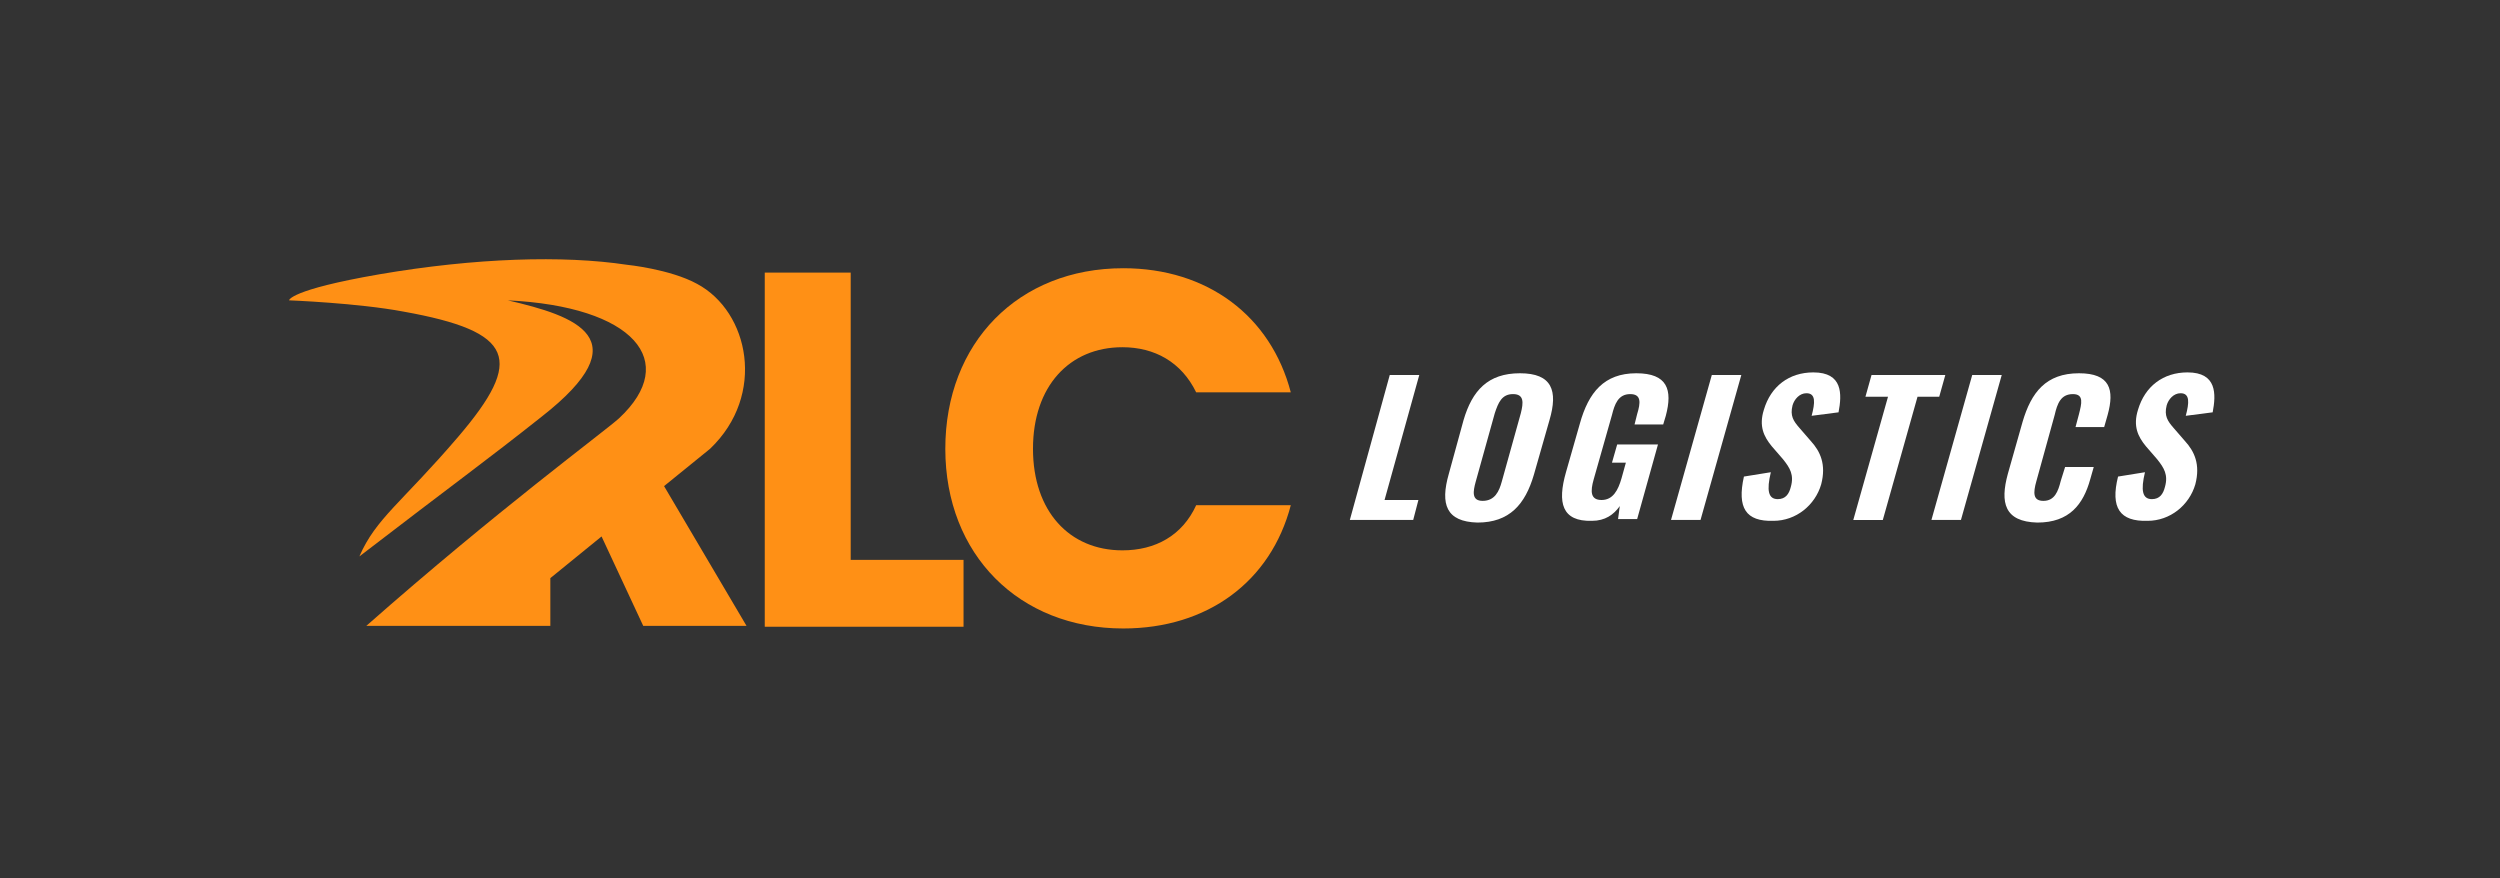 <?xml version="1.0" encoding="utf-8"?>
<!-- Generator: Adobe Illustrator 23.0.2, SVG Export Plug-In . SVG Version: 6.00 Build 0)  -->
<svg version="1.1" id="Layer_1" xmlns="http://www.w3.org/2000/svg" xmlns:xlink="http://www.w3.org/1999/xlink" x="0px" y="0px"
	 viewBox="0 0 288 101.2" style="enable-background:new 0 0 288 101.2;" xml:space="preserve">
<rect x="0" y="0" width="288" height="101.2" fill="#333333" stroke="none"/>
<style type="text/css">
	.st0{fill:#FF9015;}
	.st1{fill:#270089;}
	.st2{fill:#FFFFFF;}
</style>
<g>
	<g>
		<path class="st2" d="M160.1,43.2h3.4l-4,14.4h3.9l-0.6,2.3h-7.3L160.1,43.2z"/>
		<path class="st2" d="M166.9,54.6l1.7-6.2c1-3.4,2.8-5.4,6.5-5.4c3.7,0,4.4,2,3.4,5.4l-1.8,6.3c-1,3.4-2.8,5.5-6.5,5.5
			C166.6,60.1,165.9,58.1,166.9,54.6z M173,55.5l2.2-7.9c0.3-1.2,0.4-2.2-0.9-2.2c-1.3,0-1.7,1-2.1,2.2l-2.2,7.9
			c-0.3,1.1-0.5,2.2,0.8,2.2C172.2,57.7,172.7,56.6,173,55.5z"/>
		<path class="st2" d="M180.4,54.4l1.6-5.6c1-3.6,2.8-5.8,6.5-5.8c3.6,0,4.2,1.9,3.4,4.9l-0.3,1h-3.3l0.3-1.2
			c0.4-1.3,0.5-2.3-0.8-2.3c-1.4,0-1.8,1.2-2.1,2.4l-2.1,7.4c-0.4,1.4-0.4,2.4,0.9,2.4c1.3,0,1.9-1.1,2.3-2.5l0.5-1.8h-1.6l0.6-2.1
			h4.7l-2.4,8.6h-2.2l0.2-1.5c-0.7,1-1.7,1.7-3.2,1.7C179.9,60.1,179.4,57.9,180.4,54.4z"/>
		<path class="st2" d="M197.2,43.2h3.4l-4.7,16.7h-3.4L197.2,43.2z"/>
		<path class="st2" d="M200.9,54.9l3.1-0.5c-0.5,2.1-0.3,3.1,0.8,3.1c0.9,0,1.3-0.6,1.5-1.4c0.4-1.4-0.1-2.2-0.9-3.2l-1.3-1.5
			c-0.9-1.1-1.5-2.3-0.9-4.2c0.8-2.7,2.9-4.3,5.7-4.3c3.4,0,3.3,2.5,2.9,4.6l-3.1,0.4c0.4-1.5,0.5-2.6-0.6-2.6
			c-0.8,0-1.4,0.7-1.6,1.4c-0.3,1.2,0.1,1.8,0.8,2.6l1.3,1.5c1.1,1.2,1.8,2.7,1.2,5c-0.7,2.4-2.9,4.2-5.5,4.2
			C201.1,60.1,200.1,58.5,200.9,54.9z"/>
		<path class="st2" d="M217.5,45.7h-2.6l0.7-2.5h8.5l-0.7,2.5h-2.5l-4,14.2h-3.4L217.5,45.7z"/>
		<path class="st2" d="M227.2,43.2h3.4l-4.7,16.7h-3.4L227.2,43.2z"/>
		<path class="st2" d="M231.3,54.6l1.7-6c1-3.4,2.7-5.6,6.5-5.6c3.6,0,4.1,1.9,3.3,4.8l-0.4,1.4h-3.3l0.4-1.5
			c0.3-1.2,0.6-2.3-0.7-2.3c-1.4,0-1.8,1.1-2.1,2.4l-2.1,7.6c-0.4,1.4-0.4,2.3,0.8,2.3c1.3,0,1.7-1.1,2-2.3l0.5-1.6h3.3l-0.4,1.4
			c-0.8,2.9-2.4,5-6.1,5C230.9,60.1,230.4,57.9,231.3,54.6z"/>
		<path class="st2" d="M244,54.9l3.1-0.5c-0.5,2.1-0.3,3.1,0.8,3.1c0.9,0,1.3-0.6,1.5-1.4c0.4-1.4-0.1-2.2-0.9-3.2l-1.3-1.5
			c-0.9-1.1-1.5-2.3-0.9-4.2c0.8-2.7,2.9-4.3,5.7-4.3c3.4,0,3.3,2.5,2.9,4.6l-3.1,0.4c0.4-1.5,0.5-2.6-0.6-2.6
			c-0.8,0-1.4,0.7-1.6,1.4c-0.3,1.2,0.1,1.8,0.8,2.6l1.3,1.5c1.1,1.2,1.8,2.7,1.2,5c-0.7,2.4-2.9,4.2-5.5,4.2
			C244.2,60.1,243.1,58.5,244,54.9z"/>
	</g>
	<g>
		<g>
			<path class="st0" d="M98,31.4v33.1h13v7.7H88.1V31.4H98z"/>
			<path class="st0" d="M129.4,30.9c9.7,0,17,5.5,19.3,14.3h-10.9c-1.7-3.5-4.8-5.2-8.5-5.2c-6.1,0-10.3,4.5-10.3,11.7
				s4.2,11.7,10.3,11.7c3.8,0,6.9-1.7,8.5-5.2h10.9c-2.3,8.8-9.6,14.2-19.3,14.2c-12,0-20.5-8.5-20.5-20.7S117.3,30.9,129.4,30.9z"
				/>
		</g>
		<path class="st0" d="M74.1,72.1H86L76.5,56l5.3-4.3l0,0c6.5-6.2,4.5-15.8-1.5-19c-3.1-1.7-8.1-2.2-8.1-2.2s0,0,0,0
			c-7.3-1.1-17.4-0.8-28.5,1.1c-10.4,1.8-10.4,3-10.4,3s7.9,0.3,13.2,1.3c12.8,2.3,13.9,5.5,6.3,14.4c-6.5,7.6-9.5,9.4-11.4,13.8
			C52.2,55.8,56.1,53,62.4,48c11.5-9,3.9-11.6-3.9-13.4c14.5,0.7,19.9,7,12.8,13.6c-1.9,1.7-13.9,10.5-29.1,23.9h7.2h0.9h13.1v-5.5
			l5.9-4.8L74.1,72.1z"/>
	</g>
</g>
</svg>
